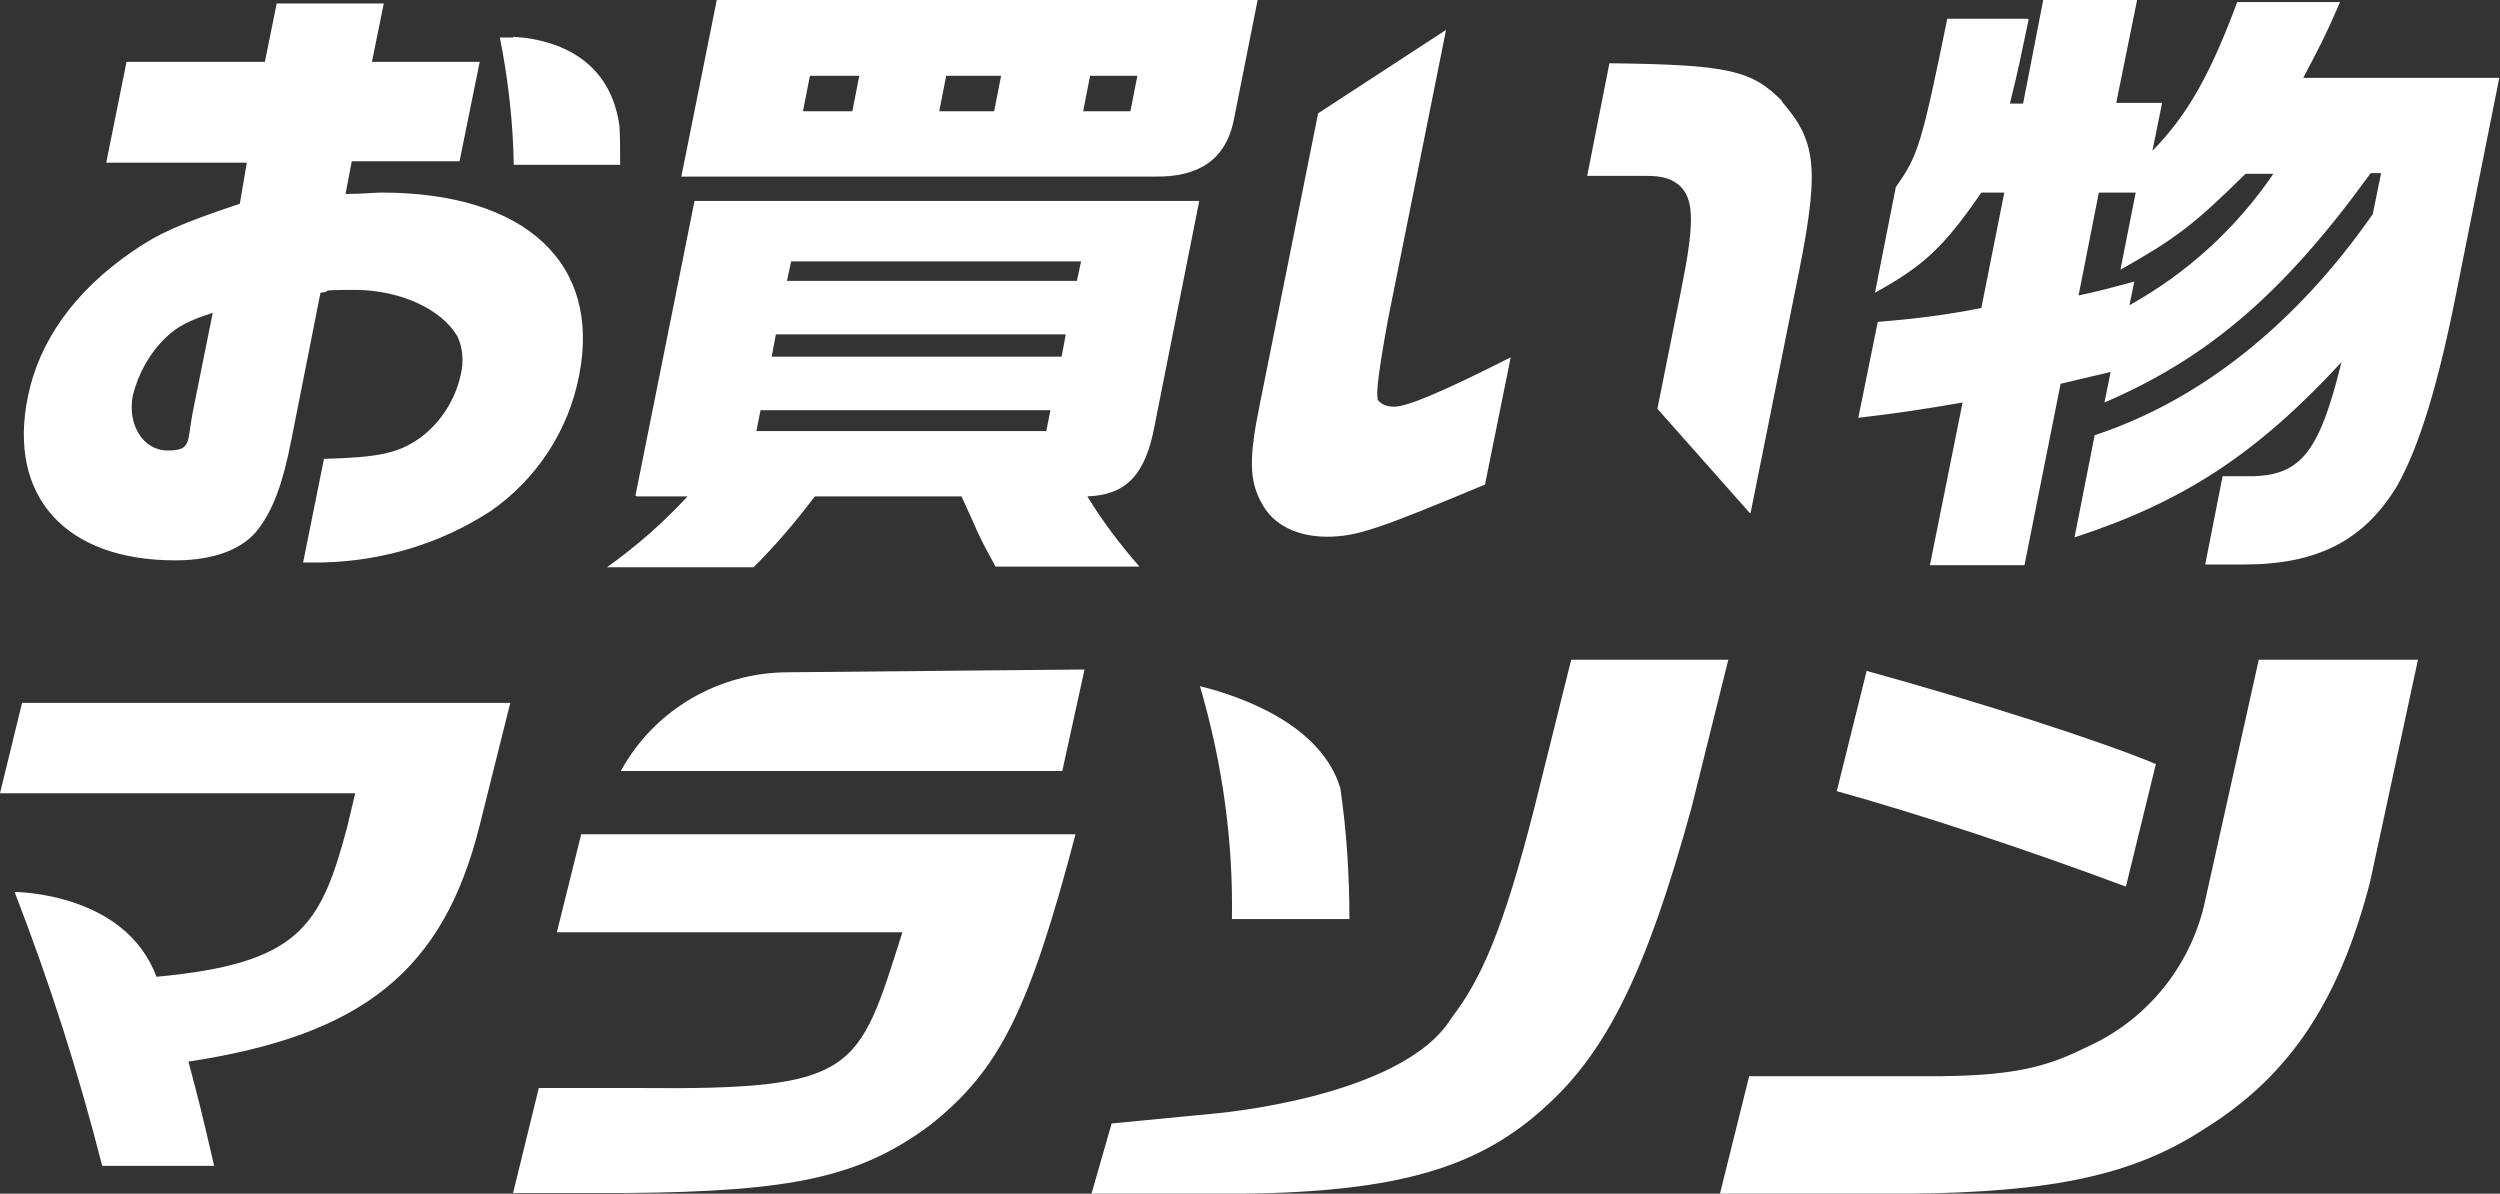 <?xml version="1.0" encoding="UTF-8"?>
<svg id="_レイヤー_1" data-name="レイヤー 1" xmlns="http://www.w3.org/2000/svg" version="1.1" viewBox="0 0 359.6 171.7">
  <rect x="0" y="0" width="359.6" height="171.7" fill="#333333" stroke="none"/>
  <defs>
    <style>
      .cls-1 {
        fill: #fff;
        fill-rule: evenodd;
        stroke-width: 0px;
      }
    </style>
  </defs>
  <path id="top_top_pcsp_kanban_title.svg" data-name="top top pcsp kanban title.svg" class="cls-1" d="M15.3,23.3l2.9-14.4h19.9l1.7-8.4h15.4l-1.7,8.4h15.5l-2.9,14.3h-15.5l-.9,4.7c2.3,0,4.2-.2,5.2-.2,20.7,0,31.6,10.2,28.4,26.3-1.5,7.9-6.1,14.9-12.7,19.5-7.2,4.7-15.6,7.2-24.1,7.4-.8,0-1.6,0-2.9,0l3-14.9c7.8-.2,10.7-.8,13.8-3,3-2.2,5.1-5.5,5.9-9.2.4-1.8.3-3.7-.5-5.4-2.3-4-8.4-6.7-14.7-6.7s-2.8.2-5,.4l-4.2,21.2c-1.2,6.2-2.6,9.9-4.6,12.6-2.2,3.1-6.5,4.7-12.1,4.7-15.8,0-24.1-9.2-21.2-23.5,1.6-8,6.7-15.2,15-20.9,3.9-2.7,6.9-4,15.5-6.9l1-5.9H15.3ZM30.6,45c-3.4,1.1-5,1.9-6.7,3.5-2.4,2.3-4,5.2-4.8,8.4-.8,4.2,1.5,7.9,5,7.9s2.8-1.2,3.6-5.4l2.9-14.4ZM73.8,5.4h-1.9c1.2,6,1.9,12.2,2,18.3h15.3c0-2.2,0-3.9-.1-5.6-1.5-10.9-11.1-12.6-15.3-12.8h0ZM103.1,0h77.8l-3.5,17.6c-1.2,5.3-4.9,7.9-11.3,7.8h-68.1L103.1,0ZM91.4,71.3l8.5-42.4h72.6l-6.4,32.2c-1.3,7.2-4.1,10.1-9.7,10.3,2.2,3.6,4.7,6.9,7.5,10.1h-20.7c-1.3-2.4-1.5-2.7-2.6-5-.8-1.9-1.6-3.5-2.3-5.1h-21.1c-2.7,3.6-5.6,7-8.8,10.2h-21.1c4.2-3,8.1-6.4,11.6-10.2h-7.3,0ZM122.6,16l1-5.1h-7.1l-1,5.1h7.1ZM154.9,40.4l.6-2.8h-41.7l-.6,2.8h41.7ZM152.7,51.3l.6-3.2h-41.7l-.6,3.2h41.7ZM150.5,62l.6-3h-41.7l-.6,3h41.7ZM144,10.9h-7.9l-1,5.1h7.9l1-5.1ZM162.6,16l1-5.1h-6.8l-1,5.1h6.8ZM198.2,57.4q-.5-.9,1.5-11.7l8.3-41.4-18.4,12-8.4,41.9c-1.6,7.8-1.5,11,.3,14.2,1.6,3.1,5.1,4.8,9.4,4.8s7.6-1.2,22.7-7.5l3.7-18.3c-10.1,5.1-14.9,7.1-16.8,7.1-.9,0-1.9-.3-2.4-1.1h0ZM256.4,14.6c-4.4-4.5-7.7-5.3-24.9-5.5l-3.2,16.2h8.6c2.4,0,3.8.5,4.9,1.6,1.9,2,1.9,5.5,0,14.9l-3.4,17,13.3,15h.1l6.4-31.9c3.6-17.4,3.3-21.3-1.9-27.3h0ZM291.8,2.8c-1.3,6.2-1.5,7.3-2.7,12.1h1.9L293.9,0h13.5l-3,14.8h6.6l-1.4,6.9c5-5.1,8.3-10.9,12.2-21.4h14.8c-2.4,5.5-2.9,6.3-5.3,10.9h28.2l-6,30c-2.7,13.8-5.4,22.8-8.7,28.7-4.8,7.9-11.5,11.3-22.1,11.3h-5.5l2.5-12.7h3.1c8,.2,10.7-3,14-16.4-12.3,13.3-22.8,20.1-38.4,25.2l2.9-14.7c15.2-5,29-16,40-31.8l1.2-5.9h-1.5c-12.5,17.3-23.4,26.6-38.3,33l.9-4.4-7.2,1.7-5.2,26.1h-13.6l4.7-23.4c-6.4,1.1-9.2,1.5-15,2.2l2.8-13.8c5-.4,10-1,14.9-2l3.3-16.6h-3.3c-5.3,7.7-8.2,10.5-15.3,14.4l3-15.2c3.2-4.5,3.7-6.1,7.4-24.2h11.5ZM299,42.5c3.2-.7,3.9-.9,8-2l-.7,3.4c8.3-4.6,15.4-11.1,20.7-18.9h-4c-7.5,7.4-10.2,9.4-18,13.8l2.2-11.1h-5.3l-2.9,14.7ZM3.2,101L0,114.1h51.1l-1.2,5c-3.8,14.3-7,19.5-27.4,21.4-4.5-12.2-20.4-12.2-20.4-12.2,5,12.9,9.2,26,12.6,39.4h16.1c-1.6-7-2.4-10.2-3.7-15,25.1-3.8,36.7-13.1,41.9-34l4.4-17.6H3.2h0ZM80,134.1h49.8c-6.4,20.1-6.4,22.7-37.9,22.4h-14.4l-3.7,15.1h16.5c23.7-.2,33.4-2.3,43.4-9.7,10-7.9,14.3-16.4,21-41.9h-71.1l-3.5,14.1ZM156.1,96.3l-42.7.4c-10,0-19.3,5.4-24.1,14.2h63.5l3.2-14.6ZM194.1,132.2c0-6.3-.4-12.6-1.3-18.8-2.7-9.1-14.1-13.2-20.2-14.7,3.2,10.9,4.8,22.2,4.6,33.5h16.9,0ZM305.8,127.5l4.3-17.6c-7.9-3.3-25.3-8.9-41.6-13.4l-4.3,17.3c11.9,3.3,27.6,8.5,41.5,13.7h0ZM324.9,94.9l-7.9,35.5c-2.2,8.9-8.3,16.3-16.6,20.1-5.3,2.6-9.6,4.2-21.3,4.3h-27.5l-4.2,16.9h27.2c20.8-.2,32.4-2.7,42.6-9.4,12.2-7.6,19.3-18.4,23.7-35.4l6.9-32h-22.8,0ZM156.9,171.7h.1-.1s0,0,0,0ZM226,94.9l-5.3,21.3c-4.5,17.7-7.7,24.7-11.9,30.2-7.1,11.6-34.4,13.8-34.4,13.8l-14.5,1.4-2.9,10.1h21.9c22.2-.3,33.9-3.7,43.6-12.7,8.7-7.9,14.4-19.5,20.8-42.8l5.3-21.3h-22.5Z"/>
</svg>